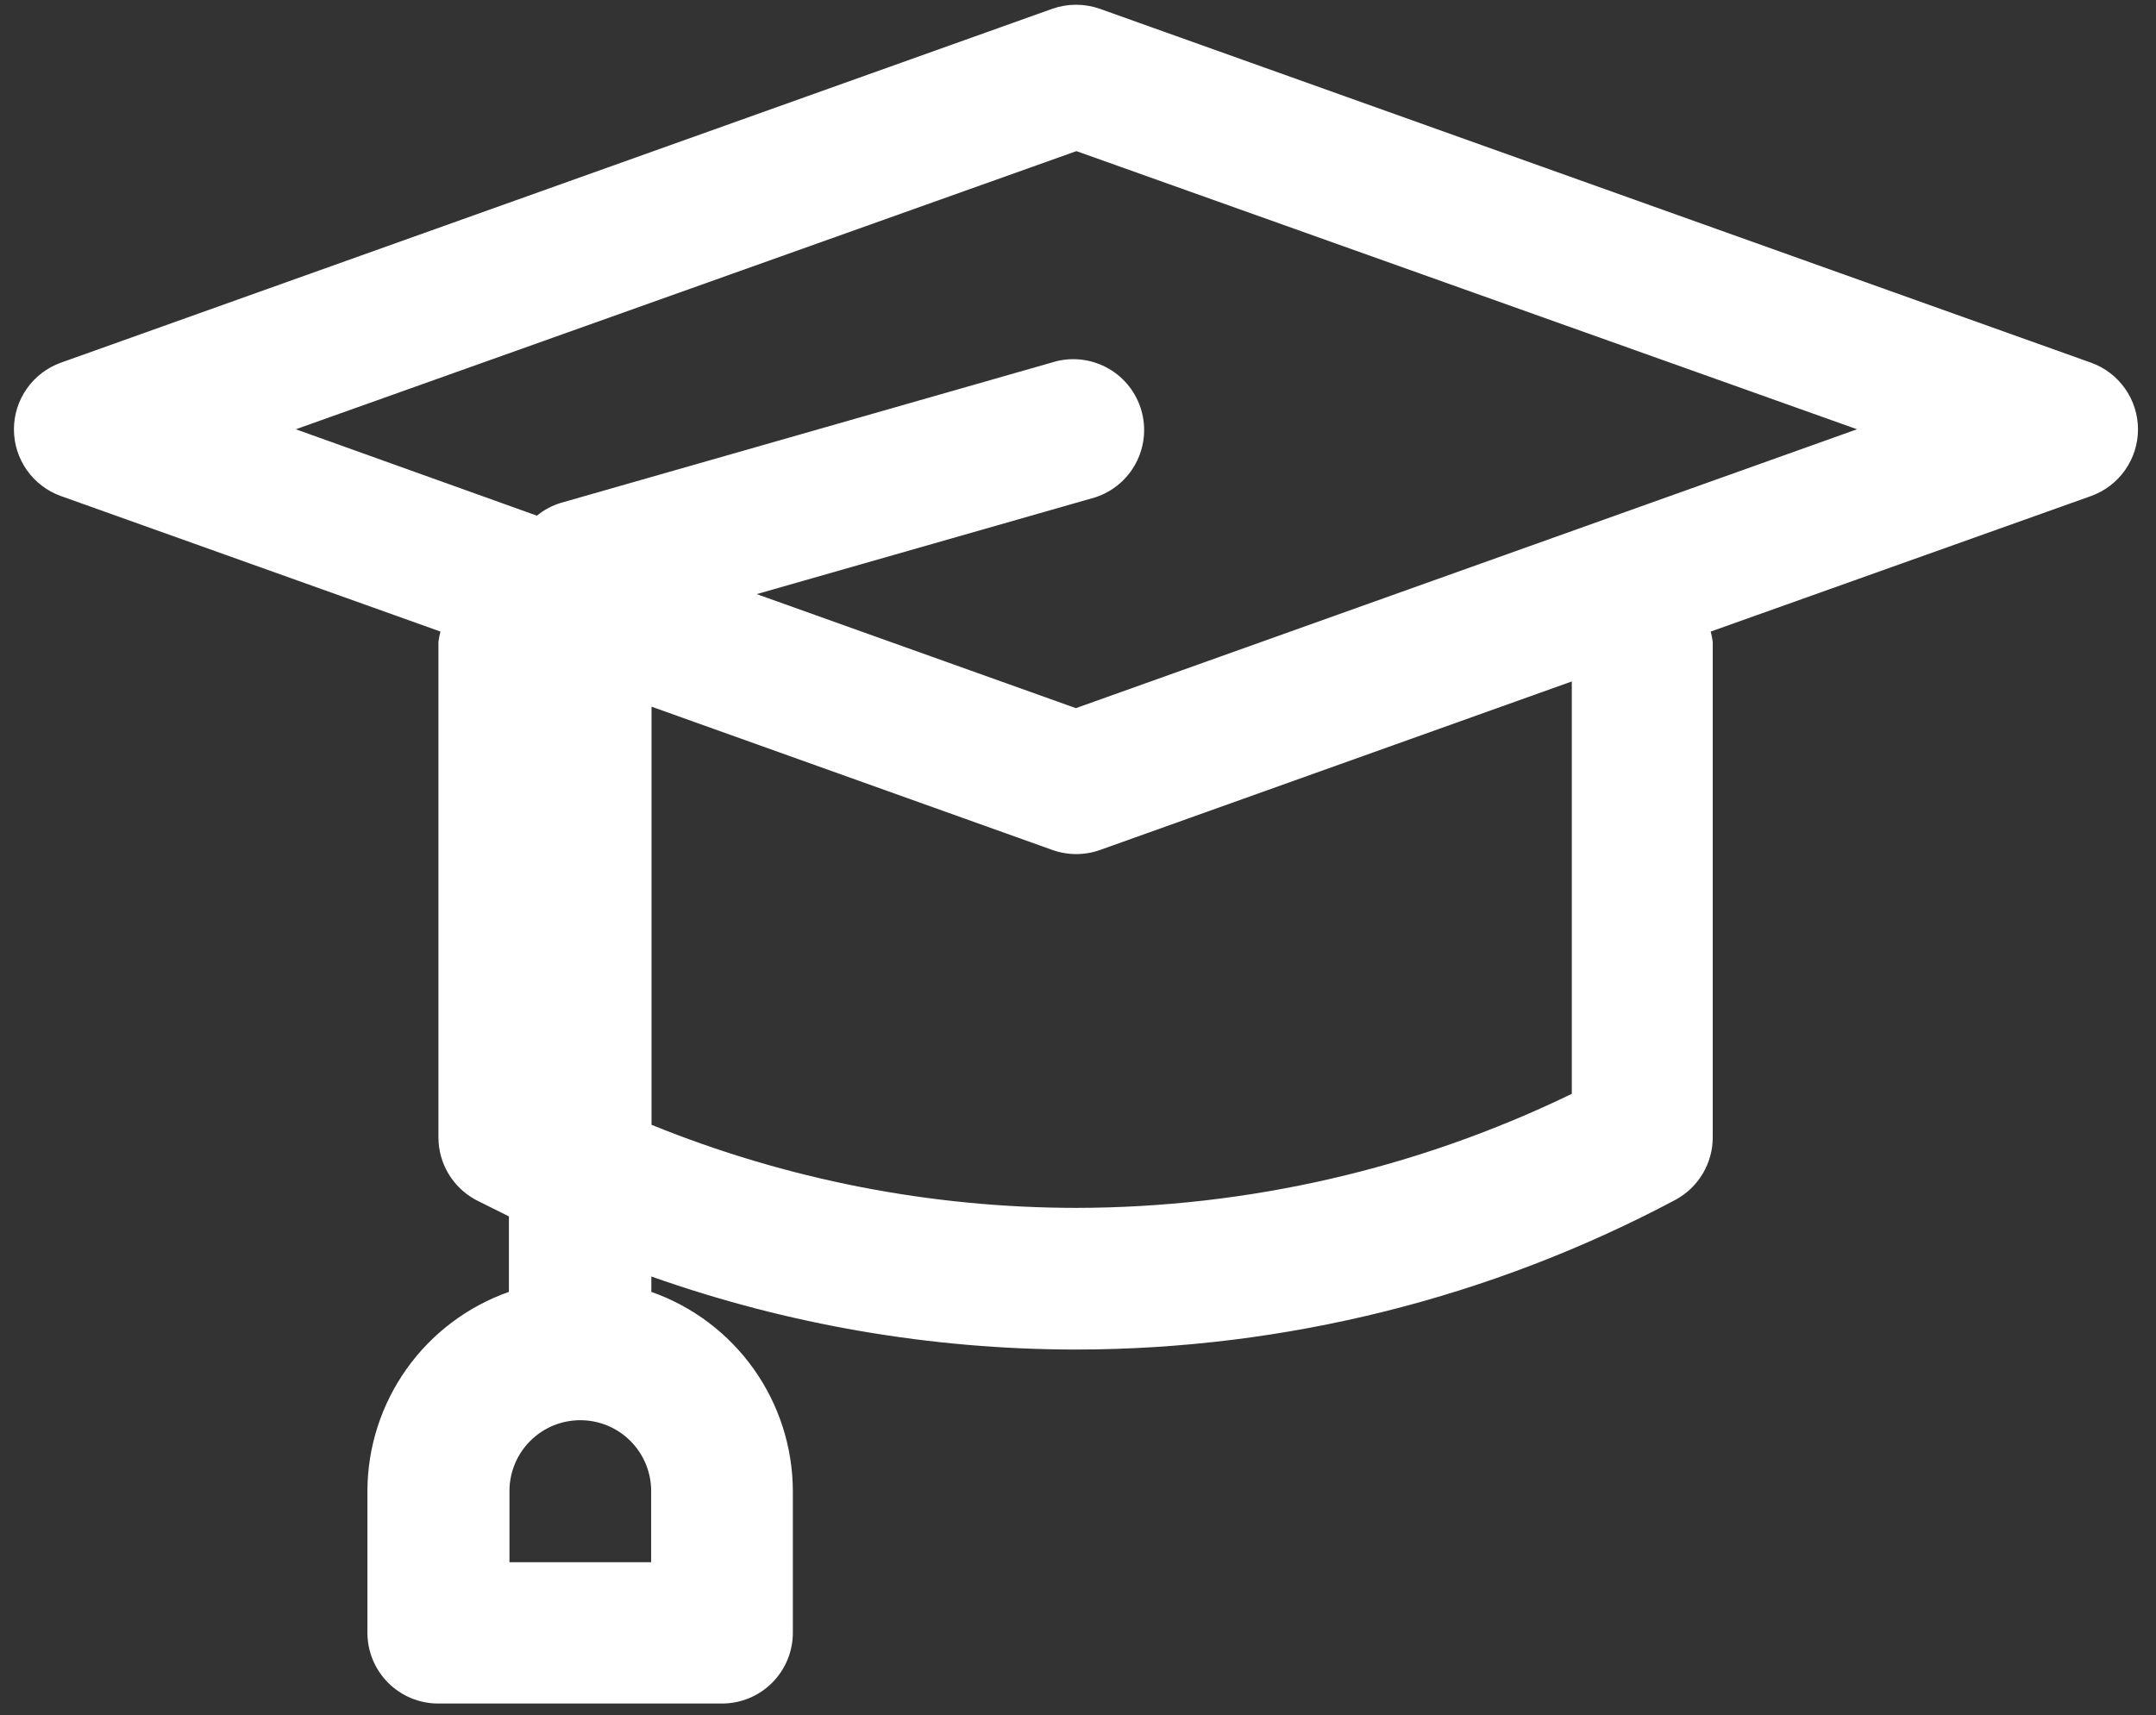 <svg width="93" height="74" viewBox="0 0 93 74" fill="none" xmlns="http://www.w3.org/2000/svg">
<rect x="0" y="0" width="93" height="74" fill="#333333" stroke="none"/>
<path d="M90.2 15.648L47.432 0.376C46.774 0.148 46.058 0.148 45.4 0.376L2.624 15.648C2.032 15.861 1.52 16.251 1.158 16.766C0.796 17.281 0.601 17.895 0.601 18.524C0.601 19.153 0.796 19.767 1.158 20.282C1.52 20.797 2.032 21.187 2.624 21.4L19 27.248C18.962 27.393 18.933 27.54 18.912 27.688V49.064C18.911 49.616 19.059 50.158 19.341 50.632C19.623 51.107 20.027 51.496 20.512 51.76L21.952 52.48V55.736C20.172 56.362 18.629 57.525 17.536 59.063C16.443 60.602 15.853 62.441 15.848 64.328V70.44C15.848 71.249 16.169 72.025 16.74 72.598C17.312 73.171 18.087 73.494 18.896 73.496H31.136C31.538 73.497 31.936 73.419 32.308 73.266C32.68 73.113 33.017 72.888 33.302 72.604C33.587 72.32 33.812 71.983 33.967 71.611C34.121 71.24 34.2 70.842 34.2 70.44V64.328C34.195 62.441 33.605 60.602 32.512 59.063C31.419 57.525 29.876 56.362 28.096 55.736V55.072C33.98 57.154 40.175 58.22 46.416 58.224C55.436 58.215 64.316 55.995 72.28 51.76C72.765 51.496 73.169 51.107 73.451 50.632C73.733 50.158 73.881 49.616 73.88 49.064V27.688C73.859 27.54 73.83 27.393 73.792 27.248L90.2 21.4C90.792 21.187 91.304 20.797 91.666 20.282C92.028 19.767 92.223 19.153 92.223 18.524C92.223 17.895 92.028 17.281 91.666 16.766C91.304 16.251 90.792 15.861 90.2 15.648ZM28.088 67.4H21.976V64.328C21.976 63.517 22.298 62.74 22.871 62.167C23.444 61.594 24.221 61.272 25.032 61.272C25.843 61.272 26.62 61.594 27.193 62.167C27.766 62.74 28.088 63.517 28.088 64.328V67.4ZM67.8 47.192C61.136 50.421 53.829 52.103 46.424 52.112C40.143 52.109 33.922 50.892 28.104 48.528V30.488L45.4 36.672C46.062 36.907 46.786 36.907 47.448 36.672L67.8 29.4V47.192ZM46.408 30.552L32.64 25.632L47.248 21.456C47.999 21.21 48.626 20.682 48.996 19.984C49.367 19.286 49.452 18.471 49.235 17.711C49.017 16.951 48.514 16.305 47.83 15.909C47.146 15.512 46.336 15.396 45.568 15.584L24.192 21.696C23.815 21.81 23.464 21.998 23.16 22.248L12.76 18.52L46.432 6.52L80.104 18.52L46.408 30.552Z" fill="white"/>
</svg>
